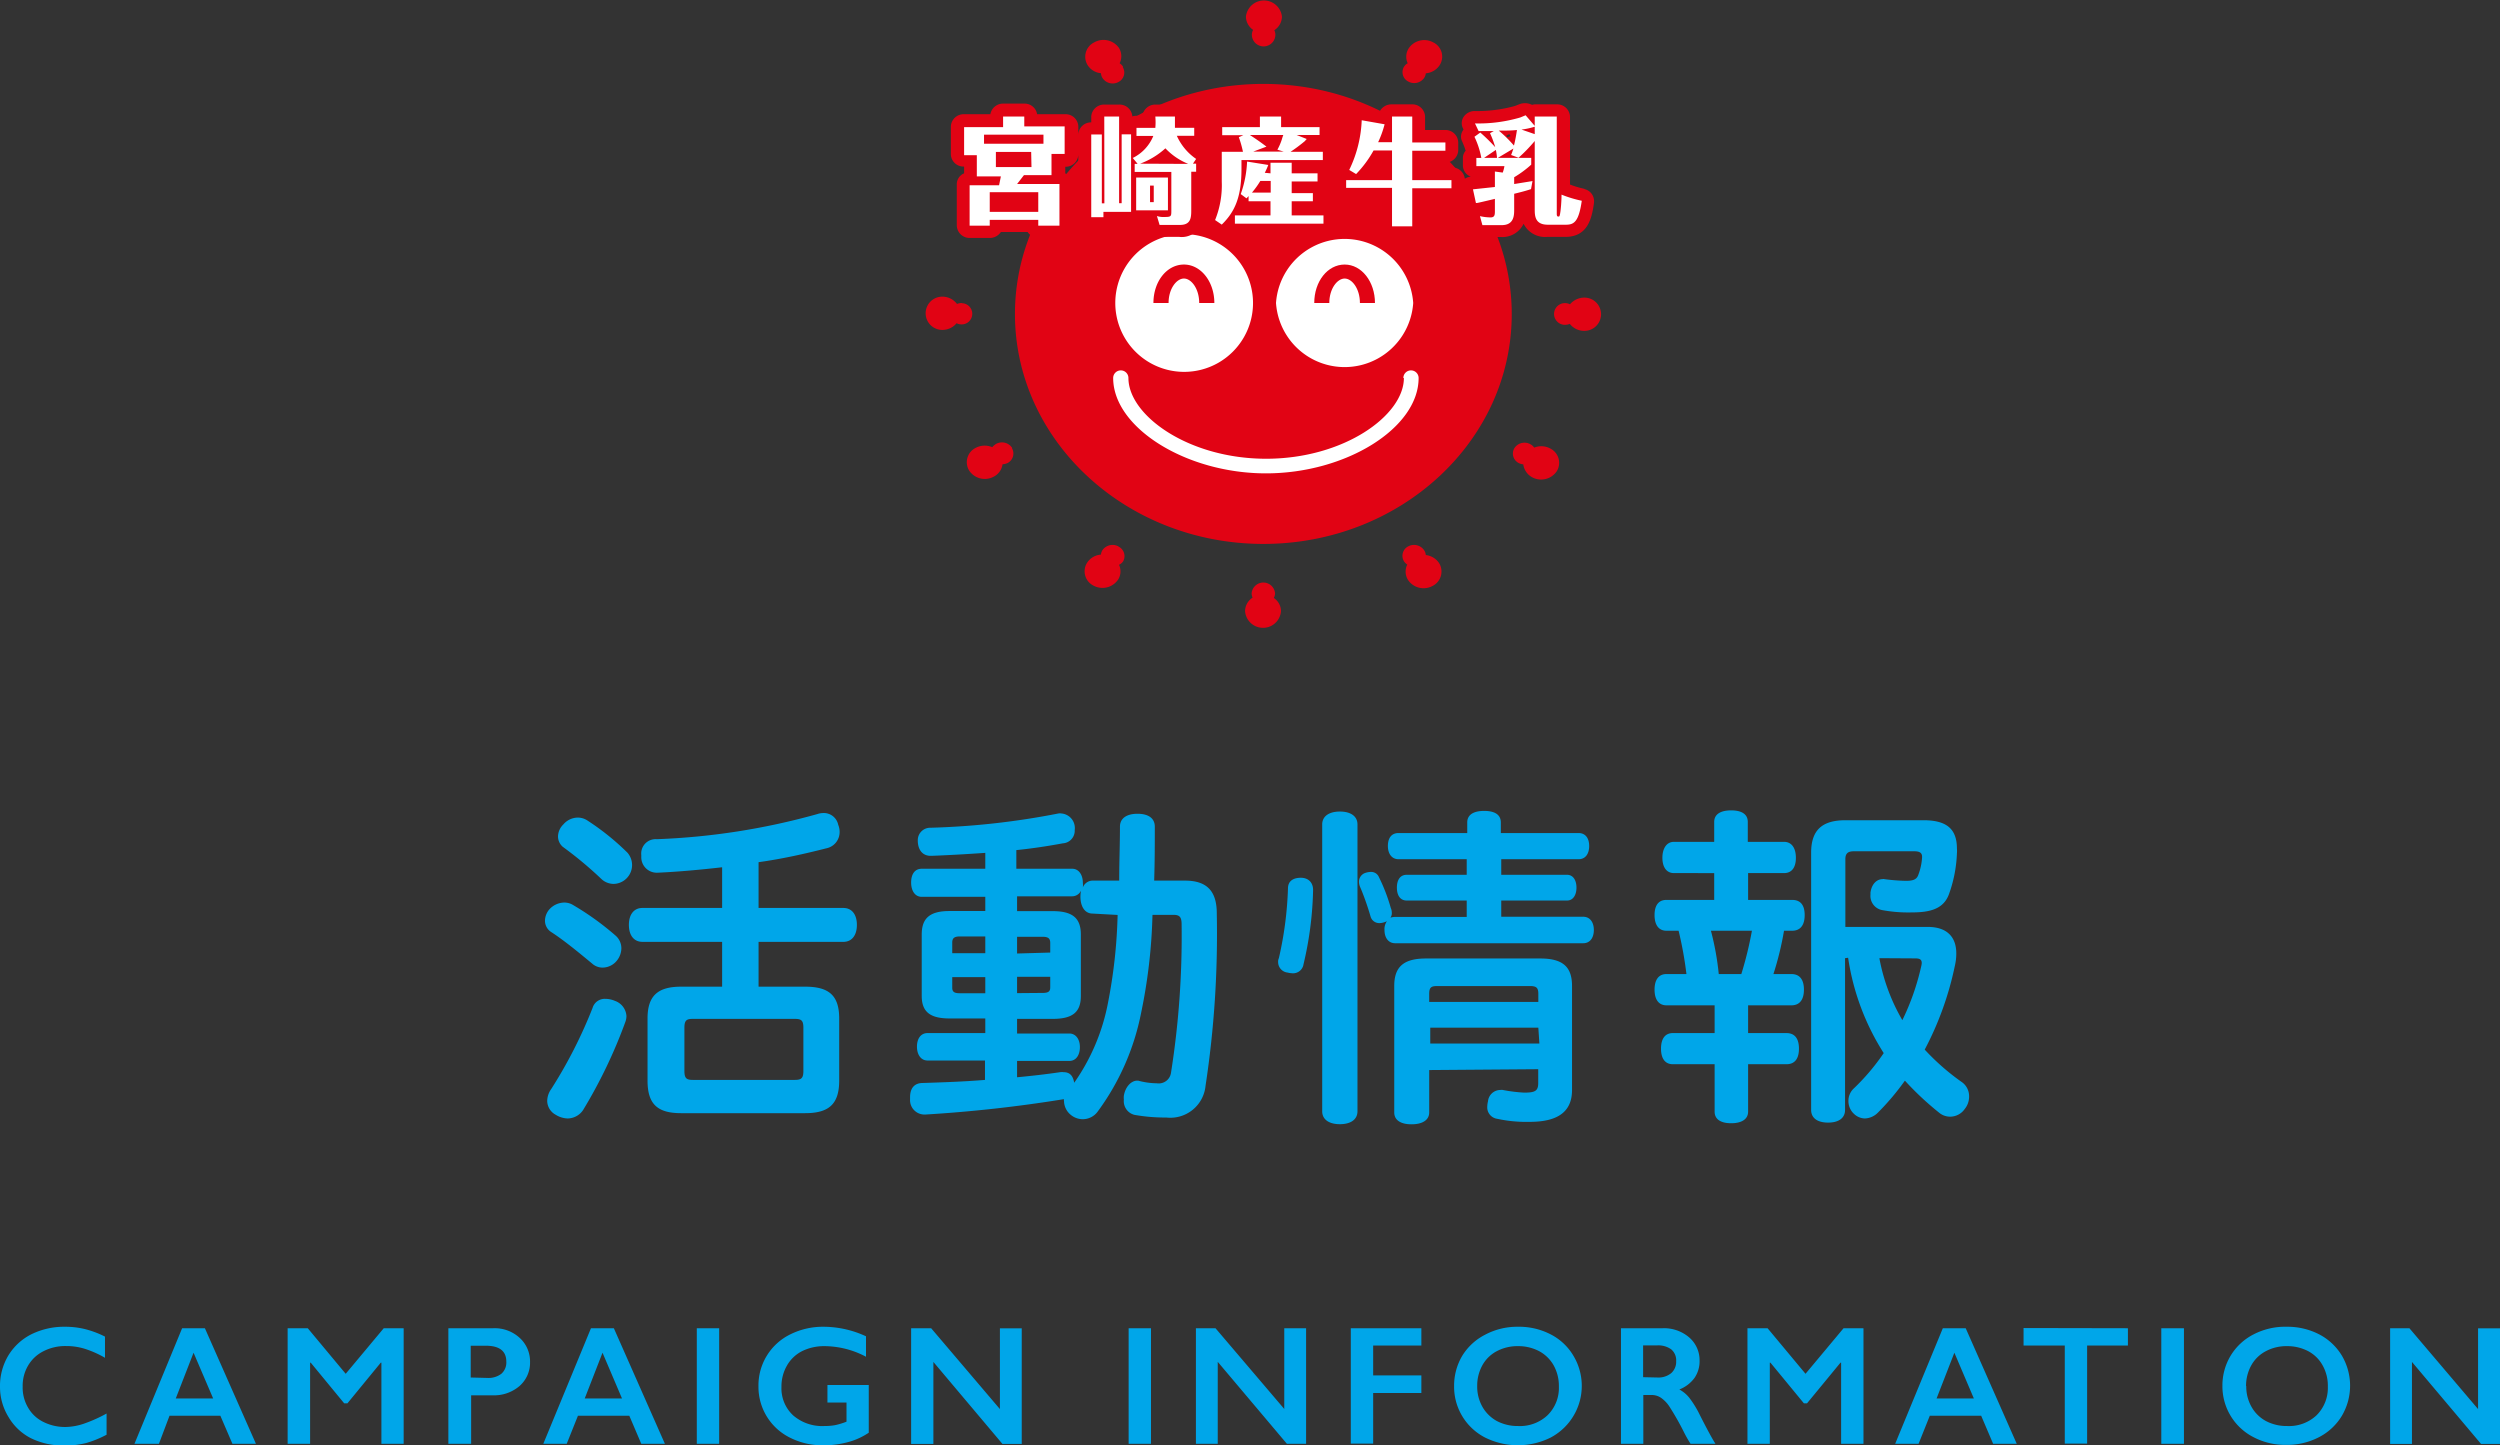 <svg xmlns="http://www.w3.org/2000/svg" viewBox="0 0 235.97 136.42"><rect x="0" y="0" width="235.97" height="136.42" fill="#333333" stroke="none"/><g data-name="レイヤー 2"><path d="M90.78 28.6a1.34 1.34 0 00-.45.09 1.74 1.74 0 00-1.39-.69 1.57 1.57 0 100 3.14 1.74 1.74 0 001.35-.63 1.09 1.09 0 00.48.11 1 1 0 100-2m51.92 1.02c0 12-10.5 21.7-23.44 21.7S95.8 41.62 95.8 29.64s10.5-21.72 23.45-21.72 23.44 9.72 23.44 21.72" fill="#e10314"/><path d="M132.51 35.68c0 3.53-5.67 7.62-13 7.62s-13-4.09-13-7.62a.72.72 0 00-1.44 0c0 4.68 6.87 9 14.42 9s14.41-4.27 14.41-9a.72.72 0 00-1.44 0" fill="#fff"/><path d="M133.39 28.6a6.49 6.49 0 01-12.95 0 6.49 6.49 0 0112.95 0" fill="#fff"/><path d="M124.05 28.6h1.42c0-1.36.76-2.31 1.45-2.31s1.44.95 1.44 2.31h1.42c0-2-1.25-3.63-2.86-3.63s-2.87 1.59-2.87 3.63" fill="#e10314"/><path d="M105.27 28.6a6.49 6.49 0 0013 0 6.49 6.49 0 00-13 0" fill="#fff"/><path d="M108.87 28.6h1.43c0-1.36.76-2.31 1.45-2.31s1.44.95 1.44 2.31h1.43c0-2-1.26-3.63-2.87-3.63s-2.88 1.59-2.88 3.63M121 1.57a1.71 1.71 0 00-3.4 0 1.54 1.54 0 00.68 1.25 1 1 0 00-.12.45 1.11 1.11 0 002.22 0 1 1 0 00-.1-.42 1.55 1.55 0 00.72-1.28m-15 4.72a1.08 1.08 0 00-.32-.32 1.48 1.48 0 00-.06-1.44 1.78 1.78 0 00-2.34-.53 1.51 1.51 0 00-.62 2.15 1.66 1.66 0 001.26.76.91.91 0 00.14.45 1.15 1.15 0 001.51.38 1 1 0 00.41-1.4m-10.83 9.22a1 1 0 00-.44-.13 1.55 1.55 0 00-.84-1.22 1.77 1.77 0 00-2.31.58 1.49 1.49 0 00.61 2.14 1.82 1.82 0 001.51.09 1.3 1.3 0 00.37.32 1.16 1.16 0 001.51-.34 1 1 0 00-.41-1.4m.4 26.7a1.15 1.15 0 00-1.55-.39 1.43 1.43 0 00-.34.3 1.82 1.82 0 00-1.56.06 1.51 1.51 0 00-.62 2.15 1.77 1.77 0 002.32.57 1.55 1.55 0 00.83-1.17 1.21 1.21 0 00.48-.12 1 1 0 00.4-1.4m10.05 9.27a1.17 1.17 0 00-1.51.37 1.11 1.11 0 00-.14.41 1.7 1.7 0 00-1.31.78 1.51 1.51 0 00.62 2.15 1.78 1.78 0 002.32-.58 1.44 1.44 0 00.08-1.39A1 1 0 00106 53a1 1 0 00-.41-1.4m14.64 4.84a.89.89 0 00.12-.45 1.11 1.11 0 00-2.21 0 1 1 0 00.09.42 1.53 1.53 0 00-.71 1.28 1.7 1.7 0 003.39 0 1.51 1.51 0 00-.68-1.25m15.61-3.28a1.74 1.74 0 00-1.26-.77 1 1 0 00-.15-.44 1.16 1.16 0 00-1.51-.38 1 1 0 00-.4 1.41 1.14 1.14 0 00.31.31 1.48 1.48 0 00.07 1.45 1.77 1.77 0 002.31.57 1.52 1.52 0 00.63-2.15m10.48-10.83a1.78 1.78 0 00-1.51-.08 1 1 0 00-.36-.32 1.14 1.14 0 00-1.51.37 1 1 0 00.4 1.4 1.17 1.17 0 00.44.13 1.62 1.62 0 00.84 1.22 1.78 1.78 0 002.32-.57 1.51 1.51 0 00-.62-2.15m3.23-14.24a1.78 1.78 0 00-1.36.63 1.09 1.09 0 00-.48-.11 1 1 0 100 2.05 1.22 1.22 0 00.46-.09 1.72 1.72 0 001.38.66 1.57 1.57 0 100-3.14M147 14.83a1.78 1.78 0 00-2.32-.57 1.6 1.6 0 00-.84 1.17 1.32 1.32 0 00-.47.13 1 1 0 00-.41 1.41 1.16 1.16 0 001.51.37.88.88 0 00.34-.29 1.85 1.85 0 001.56-.06 1.53 1.53 0 00.63-2.16M135.28 4a1.77 1.77 0 00-2.32.57 1.46 1.46 0 00-.09 1.4 1 1 0 00-.35.33 1 1 0 00.41 1.4 1.15 1.15 0 001.51-.37 1 1 0 00.14-.41 1.72 1.72 0 001.32-.79 1.49 1.49 0 00-.62-2.13" fill="#e10314"/><path d="M100.47 10.78h-2.58a1.19 1.19 0 00-1.2-1h-2a1.21 1.21 0 00-1.21 1H91a1.21 1.21 0 00-1.25 1.15v2.65A1.19 1.19 0 0091 15.72v.64a1.12 1.12 0 00-.69 1v3.94a1.21 1.21 0 001.25 1.16h1.91a1.25 1.25 0 001-.56H97a1.23 1.23 0 001 .56h2a1.2 1.2 0 001.24-1.16v-3.93a1.15 1.15 0 00-.69-1v-.63a1.19 1.19 0 001.23-1.14v-2.67a1.2 1.2 0 00-1.24-1.15m24.6 8.39a1.42 1.42 0 000-.22v-.77a1.05 1.05 0 00-.06-.24 1.09 1.09 0 00.44-.86v-.77a.86.86 0 000-.23 1.13 1.13 0 00.62-1v-.77a1.15 1.15 0 00-.59-1 1 1 0 00.21-.61V12a1.2 1.2 0 00-1.24-1.16h-2.42a1.2 1.2 0 00-1.21-1h-2a1.19 1.19 0 00-1.21 1h-2.35a1.21 1.21 0 00-1.18 1.16v.76a1.09 1.09 0 00.34.79 1.1 1.1 0 00-.34.79V15a1.16 1.16 0 00-.51-.9 2.6 2.6 0 01-.33-.25 1.12 1.12 0 00.65-1v-.76a1.2 1.2 0 00-1.24-1.16h-.59a1.19 1.19 0 00-1.22-1.06h-1.85a1.23 1.23 0 00-1.23 1.06h-.58a1.06 1.06 0 00-.37.06 1.21 1.21 0 00-1.24-1.12h-1.4A1.21 1.21 0 00103 11v.55a1.2 1.2 0 00-1.22 1.15v7.81a1.21 1.21 0 001.22 1.14h1.15a1.25 1.25 0 001-.55h1.58a1.27 1.27 0 00.52-.11h.77l.15.52a1.24 1.24 0 001.21.85h1.93a2 2 0 002.18-1.52 1.15 1.15 0 00.49.84l.63.43a1.33 1.33 0 001.47 0 1.34 1.34 0 00.46.09h8.36a1.21 1.21 0 001.25-1.15v-.78a1.18 1.18 0 00-1-1.11M108.77 18h.17v.63h-.35V18h.18m4.86 2.32v-3.23a1.12 1.12 0 00.46-.88v-.87a1.59 1.59 0 00.06-.3v2.09a7.89 7.89 0 01-.52 3.14M119 17.8l-.13-.17a1.07 1.07 0 01.15-.22h.08a1.57 1.57 0 01.19.26.61.61 0 010 .12z" fill="#e10314"/><path d="M149.58 17.83a8.94 8.94 0 01-1.39-.41V11a1.21 1.21 0 00-1.25-1.15h-2.08a1 1 0 00-.25.05 1.47 1.47 0 00-1.18-.07L143 10a13.23 13.23 0 01-3.83.48 1.26 1.26 0 00-1 .52 1.08 1.08 0 00-.1 1.08l.07.15a1.13 1.13 0 00-.24.65 1 1 0 00.1.45 7.19 7.19 0 01.34.9 1 1 0 00-.26.67v.77a1.14 1.14 0 00.74 1 1.4 1.4 0 00-.56.2 1.19 1.19 0 00-1.26-1.06h-2.49v-.46h1.88a1.21 1.21 0 001.25-1.15v-.77a1.21 1.21 0 00-1.25-1.16h-1.88V11a1.2 1.2 0 00-1.24-1.15h-1.91a1.25 1.25 0 00-1.13.66l-1.53-.27a1.45 1.45 0 00-1 .24 1.1 1.1 0 00-.45.89 10.85 10.85 0 01-1.08 4.22 1.18 1.18 0 00-.1.48 1.8 1.8 0 000 .22 1.1 1.1 0 00-.28.7v.77a1.2 1.2 0 001.24 1.15h3.08v2.44a1.2 1.2 0 001.25 1.15h1.91a1.2 1.2 0 001.24-1.15v-2.47H137a1.29 1.29 0 00.84-.3l.16.79a1.17 1.17 0 00.46.71 1 1 0 00-.07.29 1.45 1.45 0 000 .29l.23.84a1.24 1.24 0 001.21.87h1.82a2.22 2.22 0 002.16-1.25 2.25 2.25 0 002.21 1.24h1.72c2.1 0 2.51-1.68 2.72-3.26v-.15a1.17 1.17 0 00-1-1.12m-19.32-2.13v.11h-.08a1 1 0 01.08-.11m12.42-2.84l-.3.1-.09-.14a1.14 1.14 0 01.31-.16c0 .05.06.11.09.17m-3.65 5.19h.11-.11" fill="#e10314"/><path d="M92.88 12.71h5.61v.86h-5.61zm3.8-.78V11h-2v1H91v2.65h1.2v2h2.27l-.17.84h-2.78v3.81h1.9v-.55H98v.55h2v-3.93h-4l.65-.84h2.6v-2h1.24v-2.6zm.68 3.84H94v-1.43h3.33zm-3.94 2.37H98V20h-4.58zm14.19-2.69A7.3 7.3 0 00110 14a6.1 6.1 0 002.16 1.47zm5.29-.45a5.23 5.23 0 01-1.82-2.18h1.64v-.76h-1.82V11h-1.85a6.29 6.29 0 010 1.07h-1.78v.76h1.59a4 4 0 01-1.94 2.08l.46.56h-.28v.76h3.46v3.63c0 .55 0 .62-.63.62a1.93 1.93 0 01-.73-.09l.25.84h1.93c1 0 1.06-.65 1.06-1.37v-3.65h.46v-.76h-.3zm-8.66 4.19H104v-6.5h-1v7.81h1.15V20h2.61v-7.32h-.89v6.5h-.24V11h-1.4zm6-2.43h-3v3.09h3zm-1.34 2.32h-.35v-1.56h.35zm12.27-4.77h-2.88l1.25-.47c-.52-.39-.85-.63-1.57-1.1h3.16a3.56 3.56 0 00-.13.39 5.48 5.48 0 01-.43 1zm1.21-1.57h2.17V12h-3.63v-1h-2v1h-3.56v.76h2l-.43.19a9.8 9.8 0 01.39 1.38h-2v2.82a8.75 8.75 0 01-.63 3.62l.63.43c1.25-1.22 1.86-2.62 1.86-5.26v-.83h7.68v-.78h-3.05a15.1 15.1 0 001.34-1l.19-.21zm-3 3.57a6.54 6.54 0 00.33-.74l-2-.32a10.37 10.37 0 01-.6 3.07l.54.4c.1-.09.12-.13.2-.21V19h2.07v1.33h-3.36v.78h8.36v-.78h-3V19h2v-.77h-2v-1.1h2.44v-.77h-2.44v-1h-2v1zm.56.77v1.1h-1.77a8.45 8.45 0 00.79-1.1zm11.45-3.66V11h1.91v2.45h3.13v.78h-3.13V17h3.7v.77h-3.7v3.59h-1.91v-3.63h-4.33V17h4.33v-2.8h-1.74a10.45 10.45 0 01-1.65 2.23l-.65-.39a11.77 11.77 0 001.18-4.69l2.16.38a9.48 9.48 0 01-.61 1.69zm12.22-1.19a7 7 0 001.25-.27v.7zm-.28 2.66a14.73 14.73 0 001.53-1.58v6.41c0 .62 0 1.49 1.23 1.49h1.72c.76 0 1.21-.28 1.49-2.26a11.22 11.22 0 01-1.91-.58c0 .7-.08 1.42-.1 1.57-.07.5-.1.5-.18.5s-.17 0-.17-.25V11h-2.08v.88l-.86-1-.51.21a14 14 0 01-4.27.56l.34.72H141l-.36.2a9.21 9.21 0 01.49 1.32 17 17 0 00-1.41-1.38l-.55.4a7.81 7.81 0 01.65 2h-.47v.77H142a3.45 3.45 0 01-.16.61l-.74-.1v1.46l-2.07.22.28 1.29h.09c.05 0 .66-.14 1.7-.39v1.11c0 .37 0 .64-.41.64a4.44 4.44 0 01-1-.12l.23.85h1.82c1.18 0 1.18-.94 1.18-1.5v-1.46c.95-.23 1.29-.34 1.59-.44l.14-.76-1.73.28v-.64a10 10 0 001.61-1.19v-.64h-3.15l1.47-.88c-.07.19-.11.34-.22.61zm-.15-2.62a14.45 14.45 0 01-.28 1.47 12.78 12.78 0 00-1.43-1.41c.58 0 1.19 0 1.71-.06m-3.1 2.63l1.11-.75a5.42 5.42 0 01.11.75z" fill="#fff"/><path d="M58.08 88.29a1.59 1.59 0 01.57 1.22 1.9 1.9 0 01-.44 1.18 1.75 1.75 0 01-1.32.64 1.47 1.47 0 01-1-.38c-1.09-.9-2.62-2.18-3.9-3a1.27 1.27 0 01-.55-1.09 1.69 1.69 0 01.39-1 1.94 1.94 0 011.41-.67 1.57 1.57 0 01.83.22 26.41 26.41 0 014.01 2.88zm1.05 7.62a1.66 1.66 0 01-.09.51 47.06 47.06 0 01-4 8.35 1.78 1.78 0 01-1.48.8 2.28 2.28 0 01-1.11-.35 1.51 1.51 0 01-.8-1.31 2 2 0 01.38-1.12 44.62 44.62 0 003.9-7.65 1.2 1.2 0 011.22-.86 2.3 2.3 0 01.89.19 1.62 1.62 0 011.09 1.44zm.1-15.42a1.78 1.78 0 01-1.31 2.94A1.7 1.7 0 0156.8 83a36.5 36.5 0 00-3.68-3.07 1.3 1.3 0 01-.45-1 1.63 1.63 0 01.51-1.12 1.81 1.81 0 011.38-.64 1.66 1.66 0 01.86.26 23.63 23.63 0 013.81 3.06zM76 93.13c2.24 0 3.21.83 3.21 3V102c0 2.24-1 3.07-3.21 3.07H64.29c-2.21 0-3.17-.83-3.17-3.07v-5.87c0-2.17 1-3 3.17-3h3.87V88.9h-7.52c-.8 0-1.28-.61-1.28-1.6s.48-1.6 1.28-1.6h7.52v-3.84c-2 .23-4.07.42-6 .51h-.06a1.46 1.46 0 01-1.57-1.5v-.16a1.36 1.36 0 011.47-1.5 64.89 64.89 0 0015.14-2.37 1.9 1.9 0 01.57-.1 1.39 1.39 0 011.41 1.12 1.74 1.74 0 01.13.68A1.56 1.56 0 0178 80.07c-2 .51-4.16 1-6.4 1.31v4.32h8c.8 0 1.28.61 1.28 1.6s-.48 1.6-1.28 1.6h-8v4.23zm-1 8.8c.61 0 .83-.13.83-.84V97c0-.71-.22-.83-.83-.83h-9.6c-.58 0-.8.12-.8.83v4.09c0 .71.22.84.8.84zM101.21 82c.61 0 1 .57 1 1.34a1.84 1.84 0 010 .42 1 1 0 011-.64h2.43c0-1.73.07-3.46.07-5.09 0-.77.6-1.22 1.66-1.22s1.63.45 1.63 1.22c0 1.54 0 3.27-.06 5.09h2.91c2.08 0 3 1 3 3.1a95.41 95.41 0 01-1.06 16.26 3.34 3.34 0 01-3.71 3 16.41 16.41 0 01-3-.25 1.33 1.33 0 01-1-1.44 1.58 1.58 0 010-.38c.16-.9.74-1.41 1.25-1.41h.1a7 7 0 001.76.25 1.17 1.17 0 001.34-1 82.76 82.76 0 001-14c0-.74-.22-.9-.8-.9h-1.95a51.17 51.17 0 01-1.09 9.34 23.21 23.21 0 01-4.12 9.28 1.74 1.74 0 01-1.38.67 1.78 1.78 0 01-1.12-.41 1.71 1.71 0 01-.64-1.31.29.29 0 010-.16h-.09a130.55 130.55 0 01-13 1.44h-.07a1.36 1.36 0 01-1.37-1.44v-.19c0-.9.44-1.35 1.21-1.35 1.92-.06 3.91-.13 5.86-.29v-1.83h-5.42c-.64 0-1-.57-1-1.31s.35-1.28 1-1.28H93v-1.38h-3.37c-1.86 0-2.63-.64-2.63-2.13v-5.8c0-1.54.77-2.21 2.63-2.21H93v-1.34h-6c-.64 0-1-.58-1-1.35s.33-1.3 1-1.3h6v-1.5c-1.73.12-3.46.22-5.09.28h-.07c-.67 0-1.15-.44-1.21-1.31v-.09a1.17 1.17 0 011.18-1.25 72.6 72.6 0 0012.1-1.35.72.72 0 01.25 0 1.38 1.38 0 011.28 1.19 1.44 1.44 0 010 .38 1.19 1.19 0 01-1.12 1.25c-1.35.25-2.82.48-4.39.64V82zm-10.62 6.39c-.51 0-.71.16-.71.58v1H93v-1.58zm-.71 3.84v1c0 .39.2.52.71.52H93v-1.52zm13.25-6c-.74 0-1.15-.67-1.15-1.6a3 3 0 01.06-.58.92.92 0 01-.83.55H96V86h3.36c1.89 0 2.66.67 2.66 2.21V94c0 1.53-.77 2.17-2.66 2.17H96v1.38h4.93c.61 0 1 .54 1 1.28s-.35 1.31-1 1.31H96v1.54c1.41-.13 2.79-.29 4.07-.48a1.23 1.23 0 01.32 0c.57 0 .89.32 1 1a19.43 19.43 0 003.2-7.59 49 49 0 00.9-8.25zm-4 3.68V89c0-.42-.19-.58-.73-.58H96V90zm-.73 3.81c.54 0 .73-.13.73-.52v-1H96v1.54zM123.94 84a33 33 0 01-.9 7 1 1 0 01-1.12.86 1.76 1.76 0 01-.38-.06 1 1 0 01-.9-1 .72.72 0 01.07-.36 34 34 0 00.86-6.59c0-.73.55-1 1.22-1s1.15.42 1.15 1.15zm.86-6.18c0-.8.68-1.22 1.67-1.22s1.66.42 1.66 1.22v27.07c0 .8-.67 1.22-1.66 1.22s-1.67-.42-1.67-1.22zm6 9.18a1.68 1.68 0 01-.57.13.85.85 0 01-.87-.64c-.25-.86-.64-2-1-2.81a1.33 1.33 0 01-.09-.45.88.88 0 01.6-.84 1.78 1.78 0 01.52-.09.79.79 0 01.76.48 16.69 16.69 0 011.12 2.91 1.15 1.15 0 01.1.45.75.75 0 01-.13.48 1.28 1.28 0 01.35-.07h6.85V85h-5.66c-.61 0-.93-.48-.93-1.22s.32-1.21.93-1.21h5.66V81.1H132c-.61 0-1-.49-1-1.25s.35-1.22 1-1.22h6.49v-1c0-.74.61-1.09 1.6-1.09s1.57.35 1.57 1.09v1H149c.64 0 1 .48 1 1.22s-.35 1.25-1 1.25h-7.3v1.47h6.21c.57 0 .89.51.89 1.21s-.32 1.22-.89 1.22h-6.21v1.53h7.74c.61 0 1 .49 1 1.25s-.38 1.25-1 1.25h-17.76c-.6 0-1-.48-1-1.25a1.28 1.28 0 01.23-.83zm4.1 14v4c0 .74-.67 1.12-1.67 1.12s-1.63-.38-1.63-1.12V93.06c0-1.82.9-2.59 3-2.59h10.78c2.11 0 3 .77 3 2.59v9.83c0 2.14-1.47 3-4 3a13 13 0 01-3.07-.29 1.09 1.09 0 01-.93-1.15 2.49 2.49 0 01.07-.51 1.18 1.18 0 011.18-1.06.49.49 0 01.22 0 14.43 14.43 0 002 .25c1 0 1.34-.13 1.34-.89v-1.32zm10.3-7.2c0-.64-.25-.73-.86-.73h-8.64c-.58 0-.8.09-.8.73v.77h10.3zm0 3.2H135v1.5h10.3zM158 82.41c-.71 0-1.09-.58-1.09-1.44s.38-1.51 1.09-1.51h3.8v-1.88c0-.71.58-1.09 1.6-1.09s1.57.38 1.57 1.09v1.88h3.42c.74 0 1.12.61 1.12 1.51s-.38 1.44-1.12 1.44H165v2.53h4.16c.8 0 1.18.51 1.18 1.43s-.38 1.48-1.18 1.48h-.77a29.34 29.34 0 01-1 4.09h1.7c.8 0 1.18.55 1.18 1.47s-.38 1.48-1.18 1.48H165v2.62h3.62c.8 0 1.18.54 1.18 1.47s-.38 1.47-1.18 1.47H165v4.48c0 .71-.61 1.09-1.6 1.09s-1.56-.38-1.56-1.09v-4.48h-3.94c-.74 0-1.12-.54-1.12-1.47s.38-1.47 1.12-1.47h3.94v-2.62h-4.55c-.73 0-1.12-.55-1.12-1.48s.39-1.47 1.12-1.47h1.89a35.41 35.41 0 00-.74-4.09h-1.15c-.73 0-1.12-.55-1.12-1.48s.39-1.43 1.12-1.43h4.51v-2.53zm6.36 9.53a34.17 34.17 0 001-4.09h-3.87a26 26 0 01.74 4.09zm9.79-1.5v14.33c0 .74-.57 1.19-1.6 1.19s-1.6-.45-1.6-1.19V80.49c0-2.11 1-3.07 3.24-3.07h7.36c2.2 0 3.16.83 3.16 2.68a2.43 2.43 0 010 .45 12.68 12.68 0 01-.77 3.9c-.51 1.32-1.72 1.67-3.45 1.67a13.52 13.52 0 01-2.85-.22 1.36 1.36 0 01-1.09-1.45v-.19c.1-.8.58-1.28 1.15-1.28a.27.27 0 01.16 0 17.84 17.84 0 002.05.16c.67 0 1-.13 1.15-.55a5.6 5.6 0 00.36-1.63v-.1c0-.38-.26-.51-.74-.51h-5.7c-.54 0-.8.19-.8.74v6.4h7.78c1.86 0 2.69 1 2.69 2.49a5 5 0 01-.13 1.16 29.83 29.83 0 01-2.85 7.93 22 22 0 003.55 3.1 1.63 1.63 0 01.64 1.32 1.83 1.83 0 01-.41 1.18 1.68 1.68 0 01-1.35.73 1.63 1.63 0 01-1.1-.4 28 28 0 01-3.2-3 23.48 23.48 0 01-2.53 3 1.82 1.82 0 01-1.25.57 1.53 1.53 0 01-1-.41 1.64 1.64 0 01-.55-1.25 1.59 1.59 0 01.45-1.12 20.6 20.6 0 002.88-3.39 23 23 0 01-3.36-9zm3.24 0a18.19 18.19 0 002.17 5.85 23 23 0 001.76-5 2.22 2.22 0 00.07-.38c0-.36-.2-.45-.64-.45zM6.16 125.23a7.88 7.88 0 011.82.21 9.07 9.07 0 011.93.72v2a9.46 9.46 0 00-1.91-.85 5.85 5.85 0 00-1.78-.26 4.51 4.51 0 00-2.1.48 3.47 3.47 0 00-1.46 1.35 3.75 3.75 0 00-.52 2 3.71 3.71 0 00.52 2 3.36 3.36 0 001.45 1.34 4.55 4.55 0 002.11.47 5.66 5.66 0 001.78-.34 13.81 13.81 0 002.06-.93v2a9.85 9.85 0 01-1.95.79 8.12 8.12 0 01-2.08.23 6.88 6.88 0 01-3.09-.68 5.15 5.15 0 01-2.13-2 5.42 5.42 0 01-.81-2.84 5.61 5.61 0 01.8-3 5.37 5.37 0 012.2-2 7 7 0 013.16-.69zm13.18.14l4.82 10.91h-2.22l-1.14-2.65H16l-1 2.65h-2.31l4.5-10.91zM16.59 132h3.53l-1.85-4.32zm12.46-6.63l3.58 4.3 3.59-4.3h1.88v10.91H36v-7.66h-.06l-3.15 3.84h-.3l-3.16-3.84h-.06v7.66h-2.12v-10.91zm17.49 0a3.49 3.49 0 012.49.89 3 3 0 011 2.28 2.93 2.93 0 01-1 2.29 3.7 3.7 0 01-2.56.87h-2v4.58h-2.15v-10.91zm-.54 4.69a2 2 0 001.32-.39 1.41 1.41 0 00.47-1.15c0-1-.65-1.5-1.94-1.5h-1.42v3zm11.94-4.69l4.82 10.91h-2.23l-1.13-2.65h-4.85l-1.06 2.65h-2.21l4.5-10.91zM55.19 132h3.52l-1.84-4.32zm12.69-6.63v10.91h-2.11v-10.91zm9.86-.14a9.57 9.57 0 014 .9v1.93a8.45 8.45 0 00-3.9-1 4.7 4.7 0 00-2.13.47 3.42 3.42 0 00-1.44 1.38 3.93 3.93 0 00-.51 2 3.47 3.47 0 001.11 2.69 4.19 4.19 0 002.94 1 5.8 5.8 0 001-.08 6.73 6.73 0 001.09-.33v-1.81h-1.8v-1.65H82v4.5a6.36 6.36 0 01-1.93.88 8.71 8.71 0 01-2.35.31 6.77 6.77 0 01-3.13-.71 5.34 5.34 0 01-3-4.85 5.36 5.36 0 013-4.91 6.9 6.9 0 013.15-.72zm10.15.14l6.49 7.63v-7.62h2.06v10.91h-1.82l-6.52-7.74v7.74H86v-10.92zm20.75 0v10.91h-2.11v-10.91zm6.09 0l6.49 7.62v-7.62h2.06v10.91h-1.81l-6.53-7.74v7.74h-2.06v-10.91zm19.43 0V127h-4.55v2.82h4.55v1.66h-4.55v4.78h-2.11v-10.89zm9.12-.14a6.5 6.5 0 013.05.7 5.3 5.3 0 012.16 2 5.52 5.52 0 01-2.13 7.76 6.95 6.95 0 01-6.18 0 5.39 5.39 0 01-2.93-4.86A5.54 5.54 0 01138 128a5.41 5.41 0 012.14-2 6.45 6.45 0 013.14-.77zm-3.85 5.6a3.87 3.87 0 00.49 1.95 3.49 3.49 0 001.37 1.35 4.21 4.21 0 002 .47 3.8 3.8 0 002.76-1 3.6 3.6 0 001.09-2.72 4 4 0 00-.49-2 3.45 3.45 0 00-1.38-1.35 4.21 4.21 0 00-2-.47 4.14 4.14 0 00-2 .48 3.31 3.31 0 00-1.36 1.34 4 4 0 00-.48 1.95zm17.48-5.46a3.65 3.65 0 012.51.85 2.84 2.84 0 011 2.22 2.77 2.77 0 01-.48 1.62 3.23 3.23 0 01-1.43 1.09 3.09 3.09 0 01.93.77 9.41 9.41 0 011 1.63c.67 1.32 1.16 2.23 1.48 2.73h-2.35a12 12 0 01-.65-1.15 25.82 25.82 0 00-1.33-2.34 3 3 0 00-.82-.86 1.58 1.58 0 00-.89-.26h-.77v4.61H153v-10.91zm-.48 4.65a1.91 1.91 0 001.31-.41 1.43 1.43 0 00.47-1.13 1.35 1.35 0 00-.47-1.12 2.1 2.1 0 00-1.34-.37h-1.31v3zm10.41-4.65l3.58 4.3 3.59-4.3h1.88v10.91h-2.11v-7.66h-.06l-3.16 3.84h-.29l-3.16-3.84h-.06v7.66h-2.11v-10.91zm18.7 0l4.82 10.91h-2.23l-1.13-2.65h-4.85l-1.06 2.65h-2.21l4.5-10.91zm-2.75 6.63h3.52l-1.84-4.32zm18.06-6.63V127H197v9.26h-2.11V127H191v-1.65zm5.29 0v10.91H204v-10.91zm9.73-.14a6.53 6.53 0 013 .7 5.42 5.42 0 012.16 2 5.59 5.59 0 010 5.73 5.42 5.42 0 01-2.16 2 6.52 6.52 0 01-3.09.72 6.45 6.45 0 01-3.08-.73 5.39 5.39 0 01-2.93-4.86 5.44 5.44 0 01.77-2.82 5.39 5.39 0 012.13-2 6.49 6.49 0 013.2-.74zm-3.85 5.6a3.87 3.87 0 00.49 1.95 3.42 3.42 0 001.37 1.35 4.18 4.18 0 002 .47 3.8 3.8 0 002.76-1 3.63 3.63 0 001.08-2.72 3.91 3.91 0 00-.49-2 3.36 3.36 0 00-1.37-1.35 4.25 4.25 0 00-2-.47 4.1 4.1 0 00-2 .48 3.34 3.34 0 00-1.37 1.34 4 4 0 00-.49 1.95zm15.4-5.46l6.48 7.63v-7.62h2.1v10.91h-1.82l-6.52-7.74v7.74h-2.06v-10.92z" fill="#00a6e9"/></g></svg>